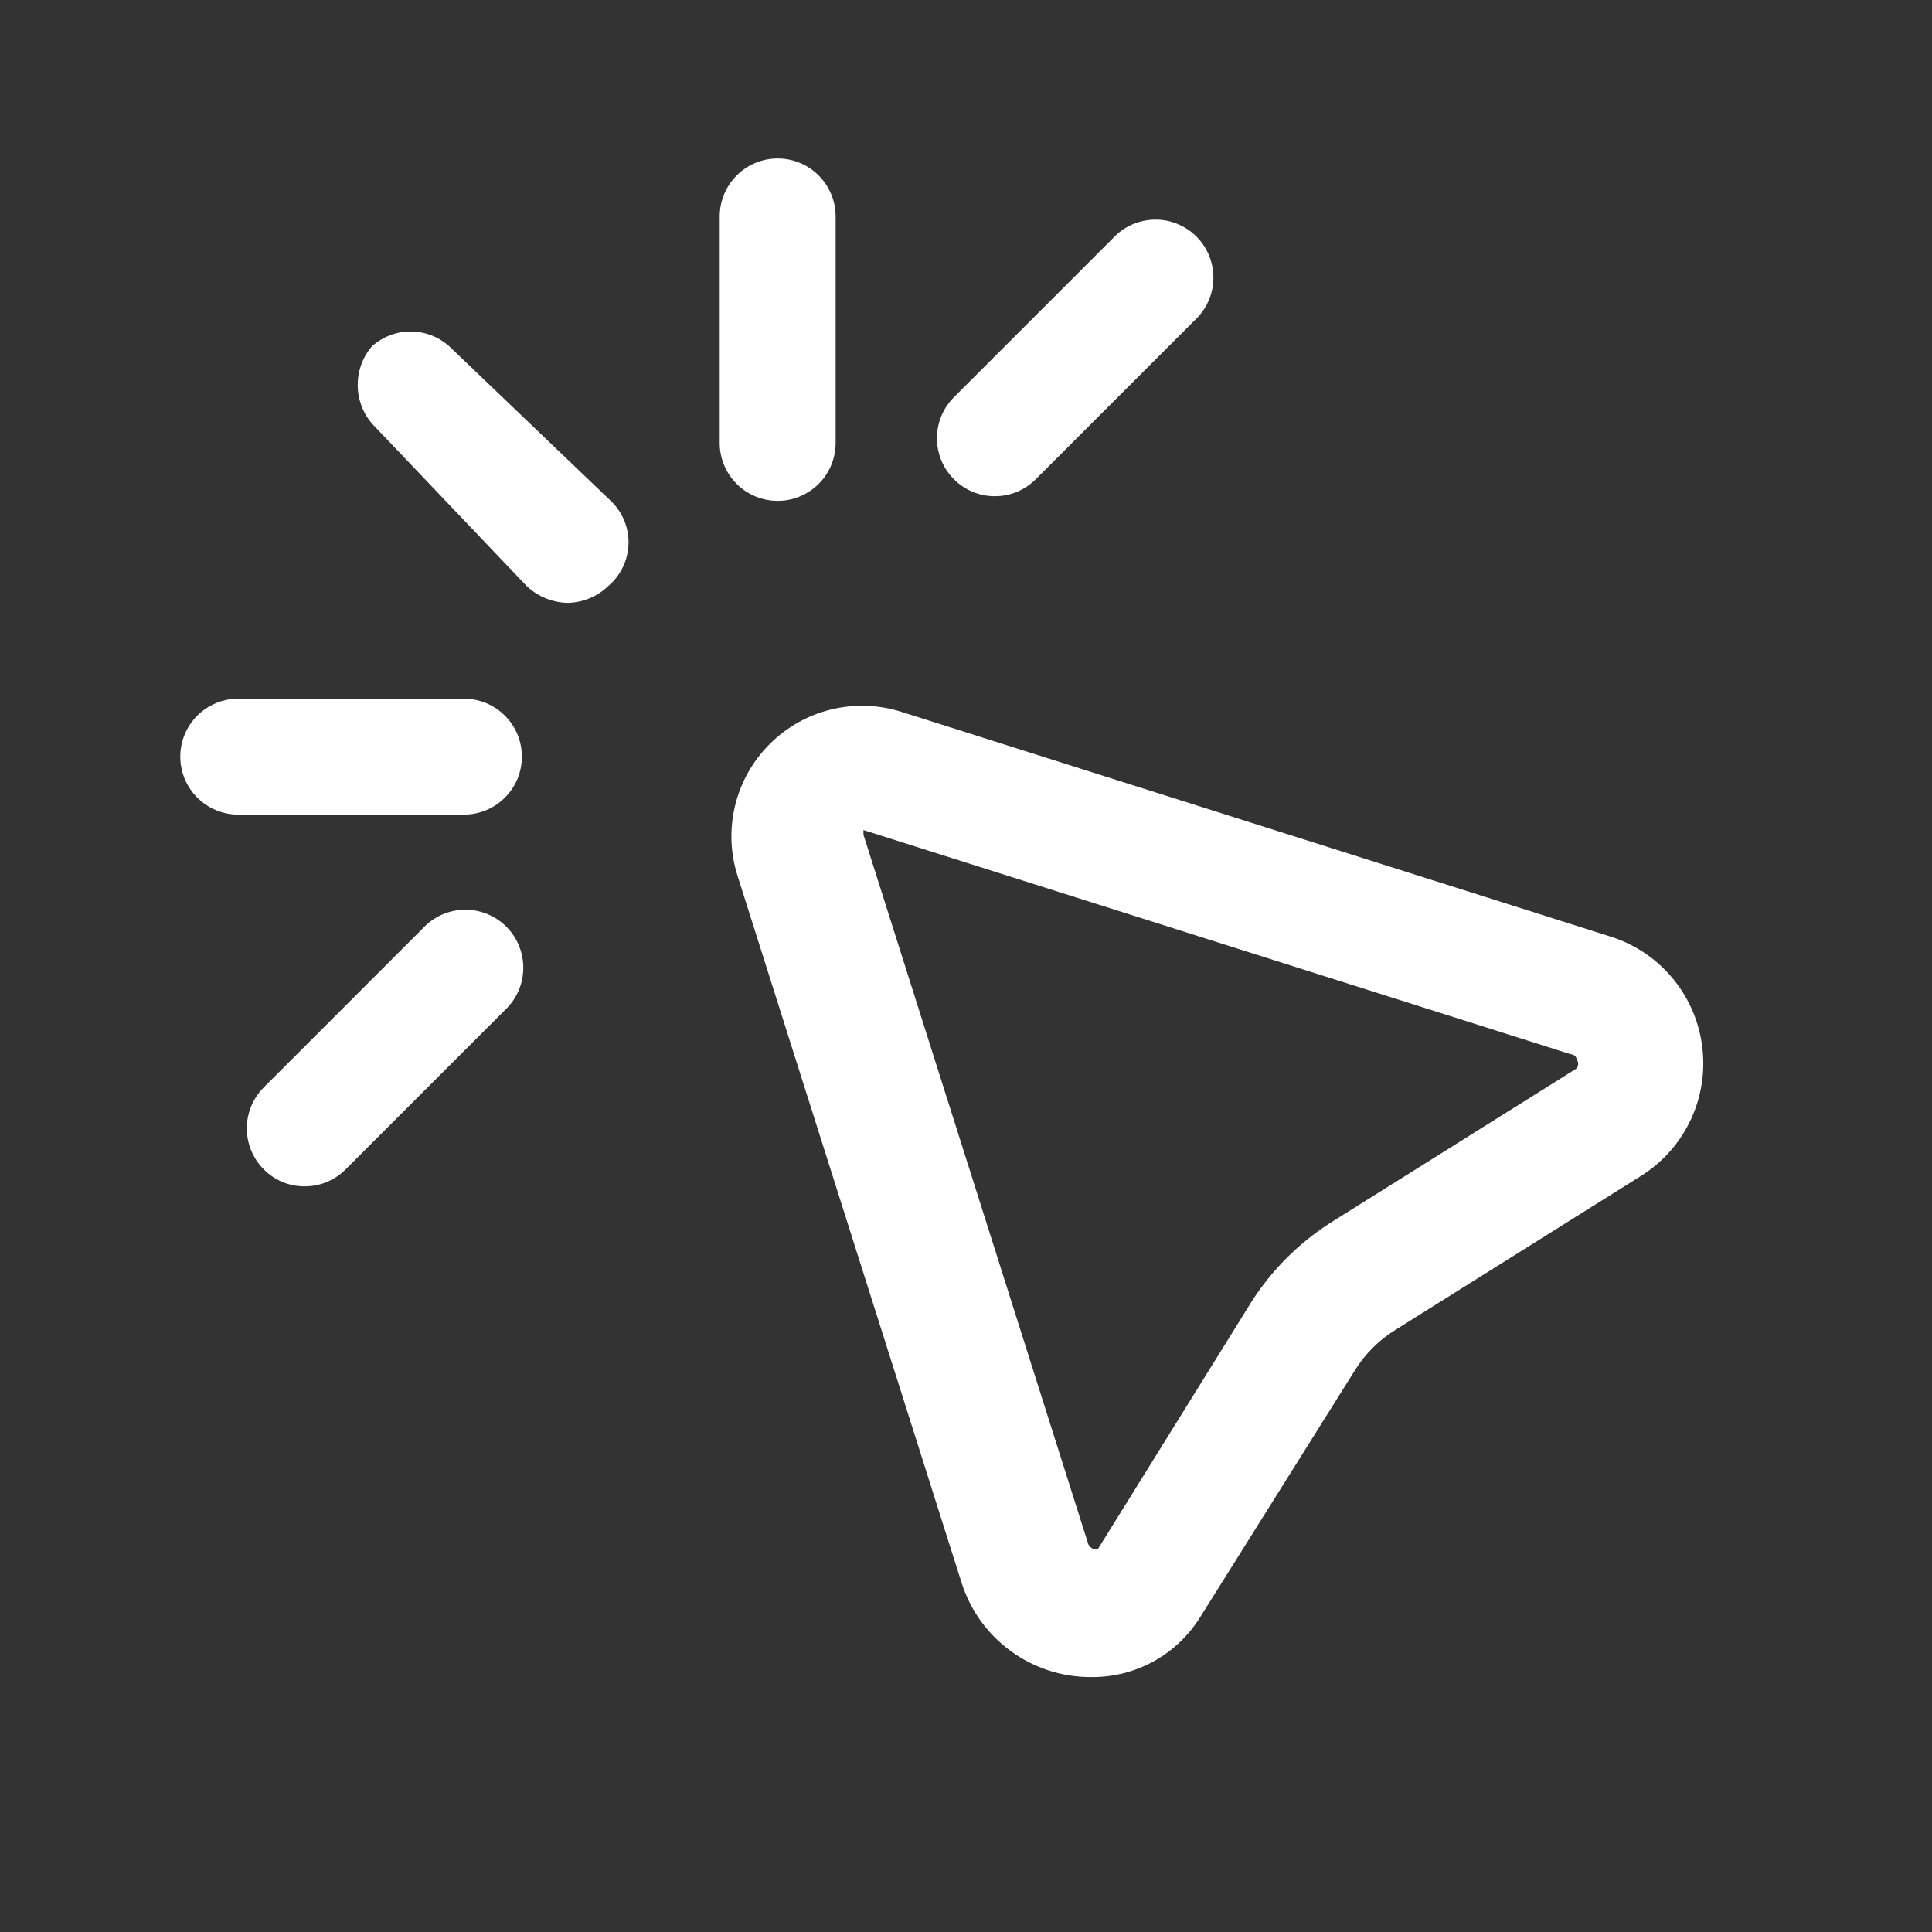 <svg width="25" height="25" viewBox="0 0 25 25" fill="none" xmlns="http://www.w3.org/2000/svg">
<rect x="0" y="0" width="25" height="25" fill="#333333" stroke="none"/>
<path fill-rule="evenodd" clip-rule="evenodd" d="M11.663 9.211L20.813 12.111C21.459 12.303 21.932 12.855 22.024 13.523C22.117 14.19 21.812 14.85 21.243 15.211L18.053 17.211C17.842 17.342 17.664 17.52 17.533 17.731L15.533 20.921C15.232 21.41 14.697 21.706 14.123 21.701C13.356 21.706 12.675 21.212 12.443 20.481L9.543 11.331C9.353 10.73 9.514 10.073 9.96 9.628C10.405 9.182 11.062 9.021 11.663 9.211ZM17.203 15.831L20.393 13.831C20.427 13.799 20.431 13.747 20.403 13.711C20.393 13.641 20.323 13.641 20.323 13.641L11.173 10.741V10.801L14.073 19.951C14.083 20.013 14.14 20.057 14.203 20.051L16.203 16.831C16.462 16.43 16.803 16.09 17.203 15.831Z" fill="white"/>
<path d="M5.813 4.481C5.528 4.226 5.098 4.226 4.813 4.481C4.567 4.769 4.567 5.193 4.813 5.481L6.813 7.581C6.956 7.718 7.145 7.796 7.343 7.801C7.541 7.798 7.731 7.72 7.873 7.581C8.033 7.445 8.127 7.247 8.133 7.037C8.139 6.828 8.055 6.625 7.903 6.481L5.813 4.481Z" fill="white"/>
<path d="M10.083 6.481C10.282 6.476 10.471 6.391 10.608 6.247C10.745 6.103 10.818 5.91 10.813 5.711V2.801C10.813 2.387 10.477 2.051 10.063 2.051C9.649 2.051 9.313 2.387 9.313 2.801V5.711C9.307 5.917 9.387 6.116 9.532 6.261C9.678 6.407 9.877 6.486 10.083 6.481Z" fill="white"/>
<path d="M12.873 6.421C13.072 6.422 13.263 6.342 13.403 6.201L15.463 4.141C15.664 3.954 15.746 3.672 15.678 3.406C15.611 3.141 15.403 2.933 15.137 2.865C14.872 2.798 14.59 2.88 14.403 3.081L12.343 5.141C12.051 5.434 12.051 5.908 12.343 6.201C12.483 6.342 12.674 6.422 12.873 6.421Z" fill="white"/>
<path d="M5.473 12.011L3.413 14.071C3.121 14.364 3.121 14.838 3.413 15.131C3.552 15.273 3.744 15.353 3.943 15.351C4.142 15.352 4.333 15.272 4.473 15.131L6.533 13.071C6.734 12.884 6.816 12.602 6.748 12.336C6.681 12.071 6.473 11.863 6.207 11.795C5.942 11.727 5.66 11.81 5.473 12.011Z" fill="white"/>
<path d="M6.003 9.041H3.083C2.669 9.041 2.333 9.377 2.333 9.791C2.333 10.205 2.669 10.541 3.083 10.541H6.003C6.417 10.541 6.753 10.205 6.753 9.791C6.753 9.377 6.417 9.041 6.003 9.041Z" fill="white"/>
</svg>
